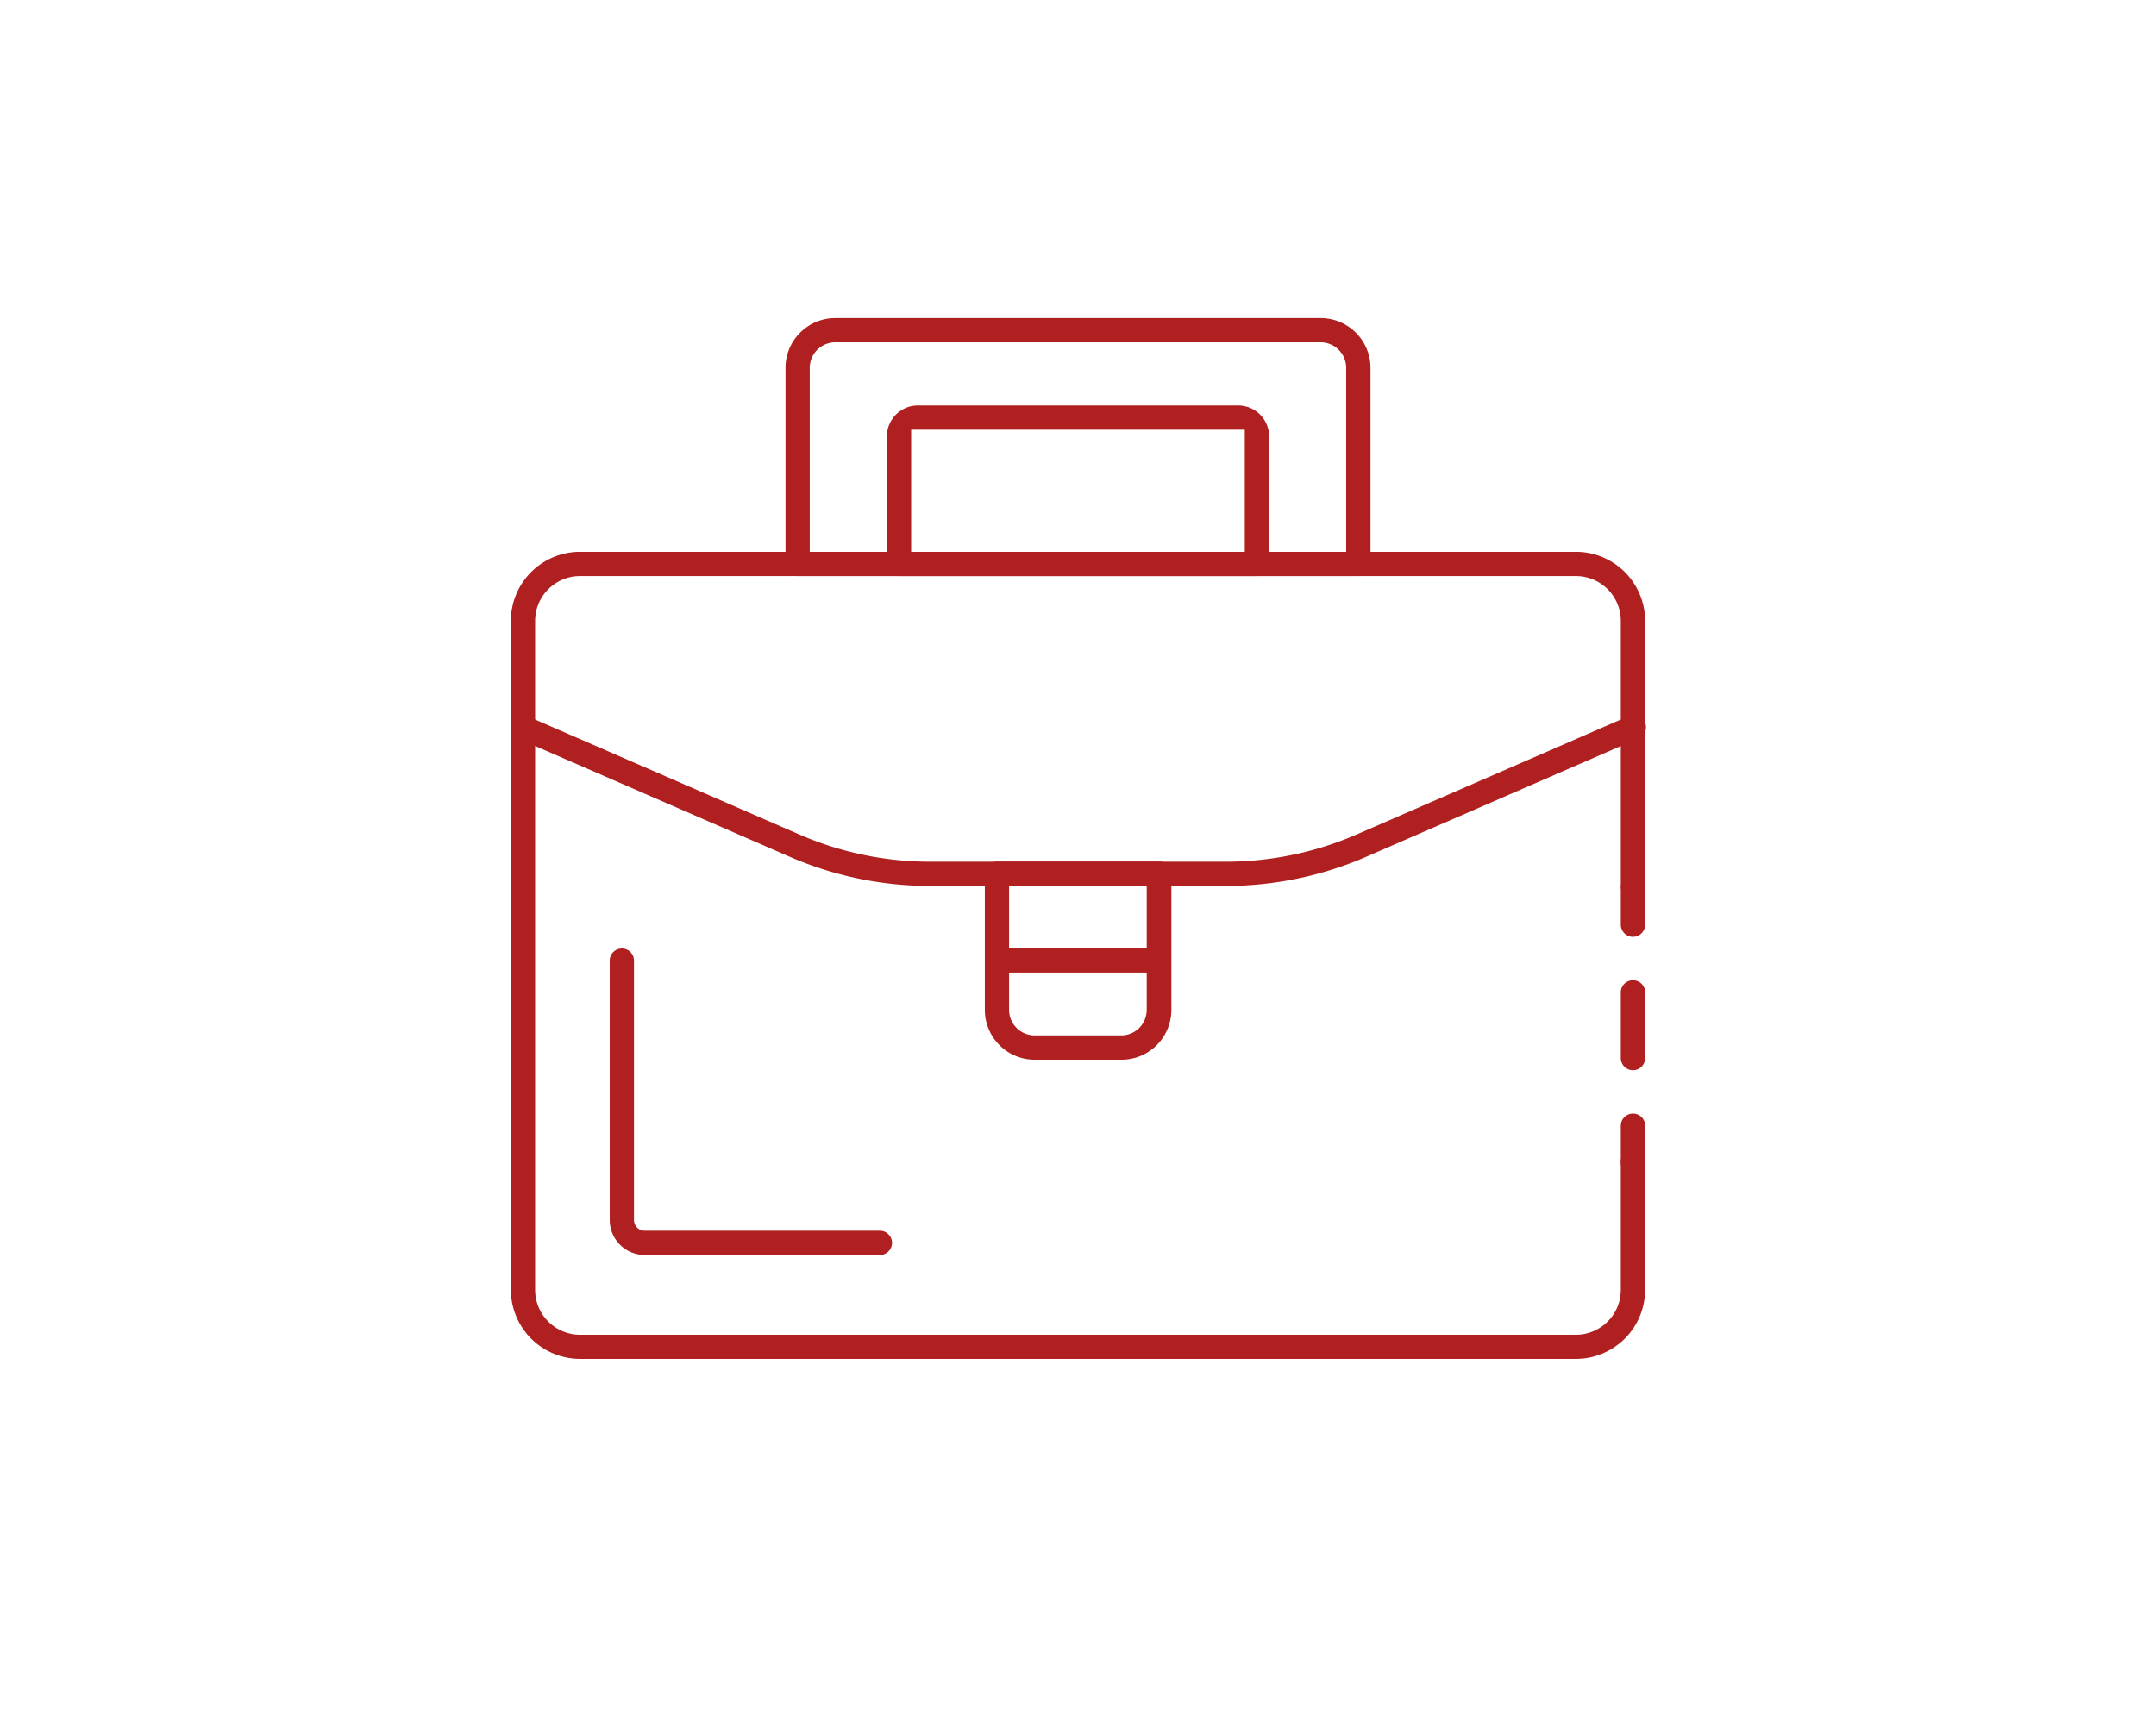 <?xml version="1.0" encoding="UTF-8"?> <svg xmlns="http://www.w3.org/2000/svg" id="Слой_1" data-name="Слой 1" viewBox="0 0 323.61 260.31"> <defs> <style>.cls-1{fill:#b02020;}</style> </defs> <path class="cls-1" d="M245.11,140.64a1.83,1.83,0,0,1-1.83-1.82v-5.66a1.83,1.83,0,0,1,3.65,0v5.66A1.83,1.83,0,0,1,245.11,140.64Z"></path> <path class="cls-1" d="M245.11,160.67a1.83,1.83,0,0,1-1.83-1.82v-10a1.83,1.83,0,0,1,3.65,0v10A1.83,1.83,0,0,1,245.11,160.67Z"></path> <path class="cls-1" d="M245.11,176.35a1.83,1.83,0,0,1-1.83-1.82v-5.66a1.83,1.83,0,0,1,3.65,0v5.66A1.83,1.83,0,0,1,245.11,176.35Z"></path> <path class="cls-1" d="M87.06,204a10.39,10.39,0,0,1-10.38-10.38V93.22A10.38,10.38,0,0,1,87.06,82.84H236.55a10.39,10.39,0,0,1,10.38,10.38v39.94a1.83,1.83,0,0,1-3.65,0V93.22a6.74,6.74,0,0,0-6.73-6.74H87.06a6.74,6.74,0,0,0-6.74,6.74V193.64a6.75,6.75,0,0,0,6.74,6.74H236.55a6.75,6.75,0,0,0,6.73-6.74V174.53a1.83,1.83,0,1,1,3.65,0v19.11A10.4,10.4,0,0,1,236.55,204Z"></path> <path class="cls-1" d="M139.68,133a52.83,52.83,0,0,1-21.21-4.41l-40.7-17.71a1.82,1.82,0,0,1,1.45-3.34l40.7,17.71a49.25,49.25,0,0,0,19.76,4.11h44.25a49.2,49.2,0,0,0,19.75-4.11l40.7-17.71a1.83,1.83,0,1,1,1.45,3.35l-40.69,17.7A52.87,52.87,0,0,1,183.93,133Z"></path> <path class="cls-1" d="M119.72,86.48a1.82,1.82,0,0,1-1.82-1.82V55.23a7.48,7.48,0,0,1,7.48-7.48h72.85a7.49,7.49,0,0,1,7.48,7.48V84.66a1.83,1.83,0,0,1-1.83,1.82Zm5.66-35.09a3.84,3.84,0,0,0-3.84,3.84V82.84h80.52V55.23a3.84,3.84,0,0,0-3.83-3.84Z"></path> <path class="cls-1" d="M134.94,86.48a1.82,1.82,0,0,1-1.82-1.82V65.52a4.65,4.65,0,0,1,4.65-4.65h48.07a4.65,4.65,0,0,1,4.65,4.65V84.66a1.83,1.83,0,0,1-1.82,1.82Zm1.82-3.64h50.08V64.51H136.76Z"></path> <path class="cls-1" d="M155.29,159.09a7.49,7.49,0,0,1-7.47-7.48V131.16a1.82,1.82,0,0,1,1.82-1.82H174a1.83,1.83,0,0,1,1.82,1.82v20.45a7.49,7.49,0,0,1-7.48,7.48Zm-3.83-7.48a3.84,3.84,0,0,0,3.83,3.83h13a3.84,3.84,0,0,0,3.83-3.83V133H151.46Z"></path> <path class="cls-1" d="M150.17,146a1.83,1.83,0,0,1,0-3.65h23.26a1.83,1.83,0,1,1,0,3.65Z"></path> <path class="cls-1" d="M96.76,188.4a5.25,5.25,0,0,1-5.24-5.24V144.21a1.82,1.82,0,0,1,3.64,0v38.95a1.6,1.6,0,0,0,1.6,1.6h35.31a1.82,1.82,0,0,1,0,3.64Z"></path> </svg> 